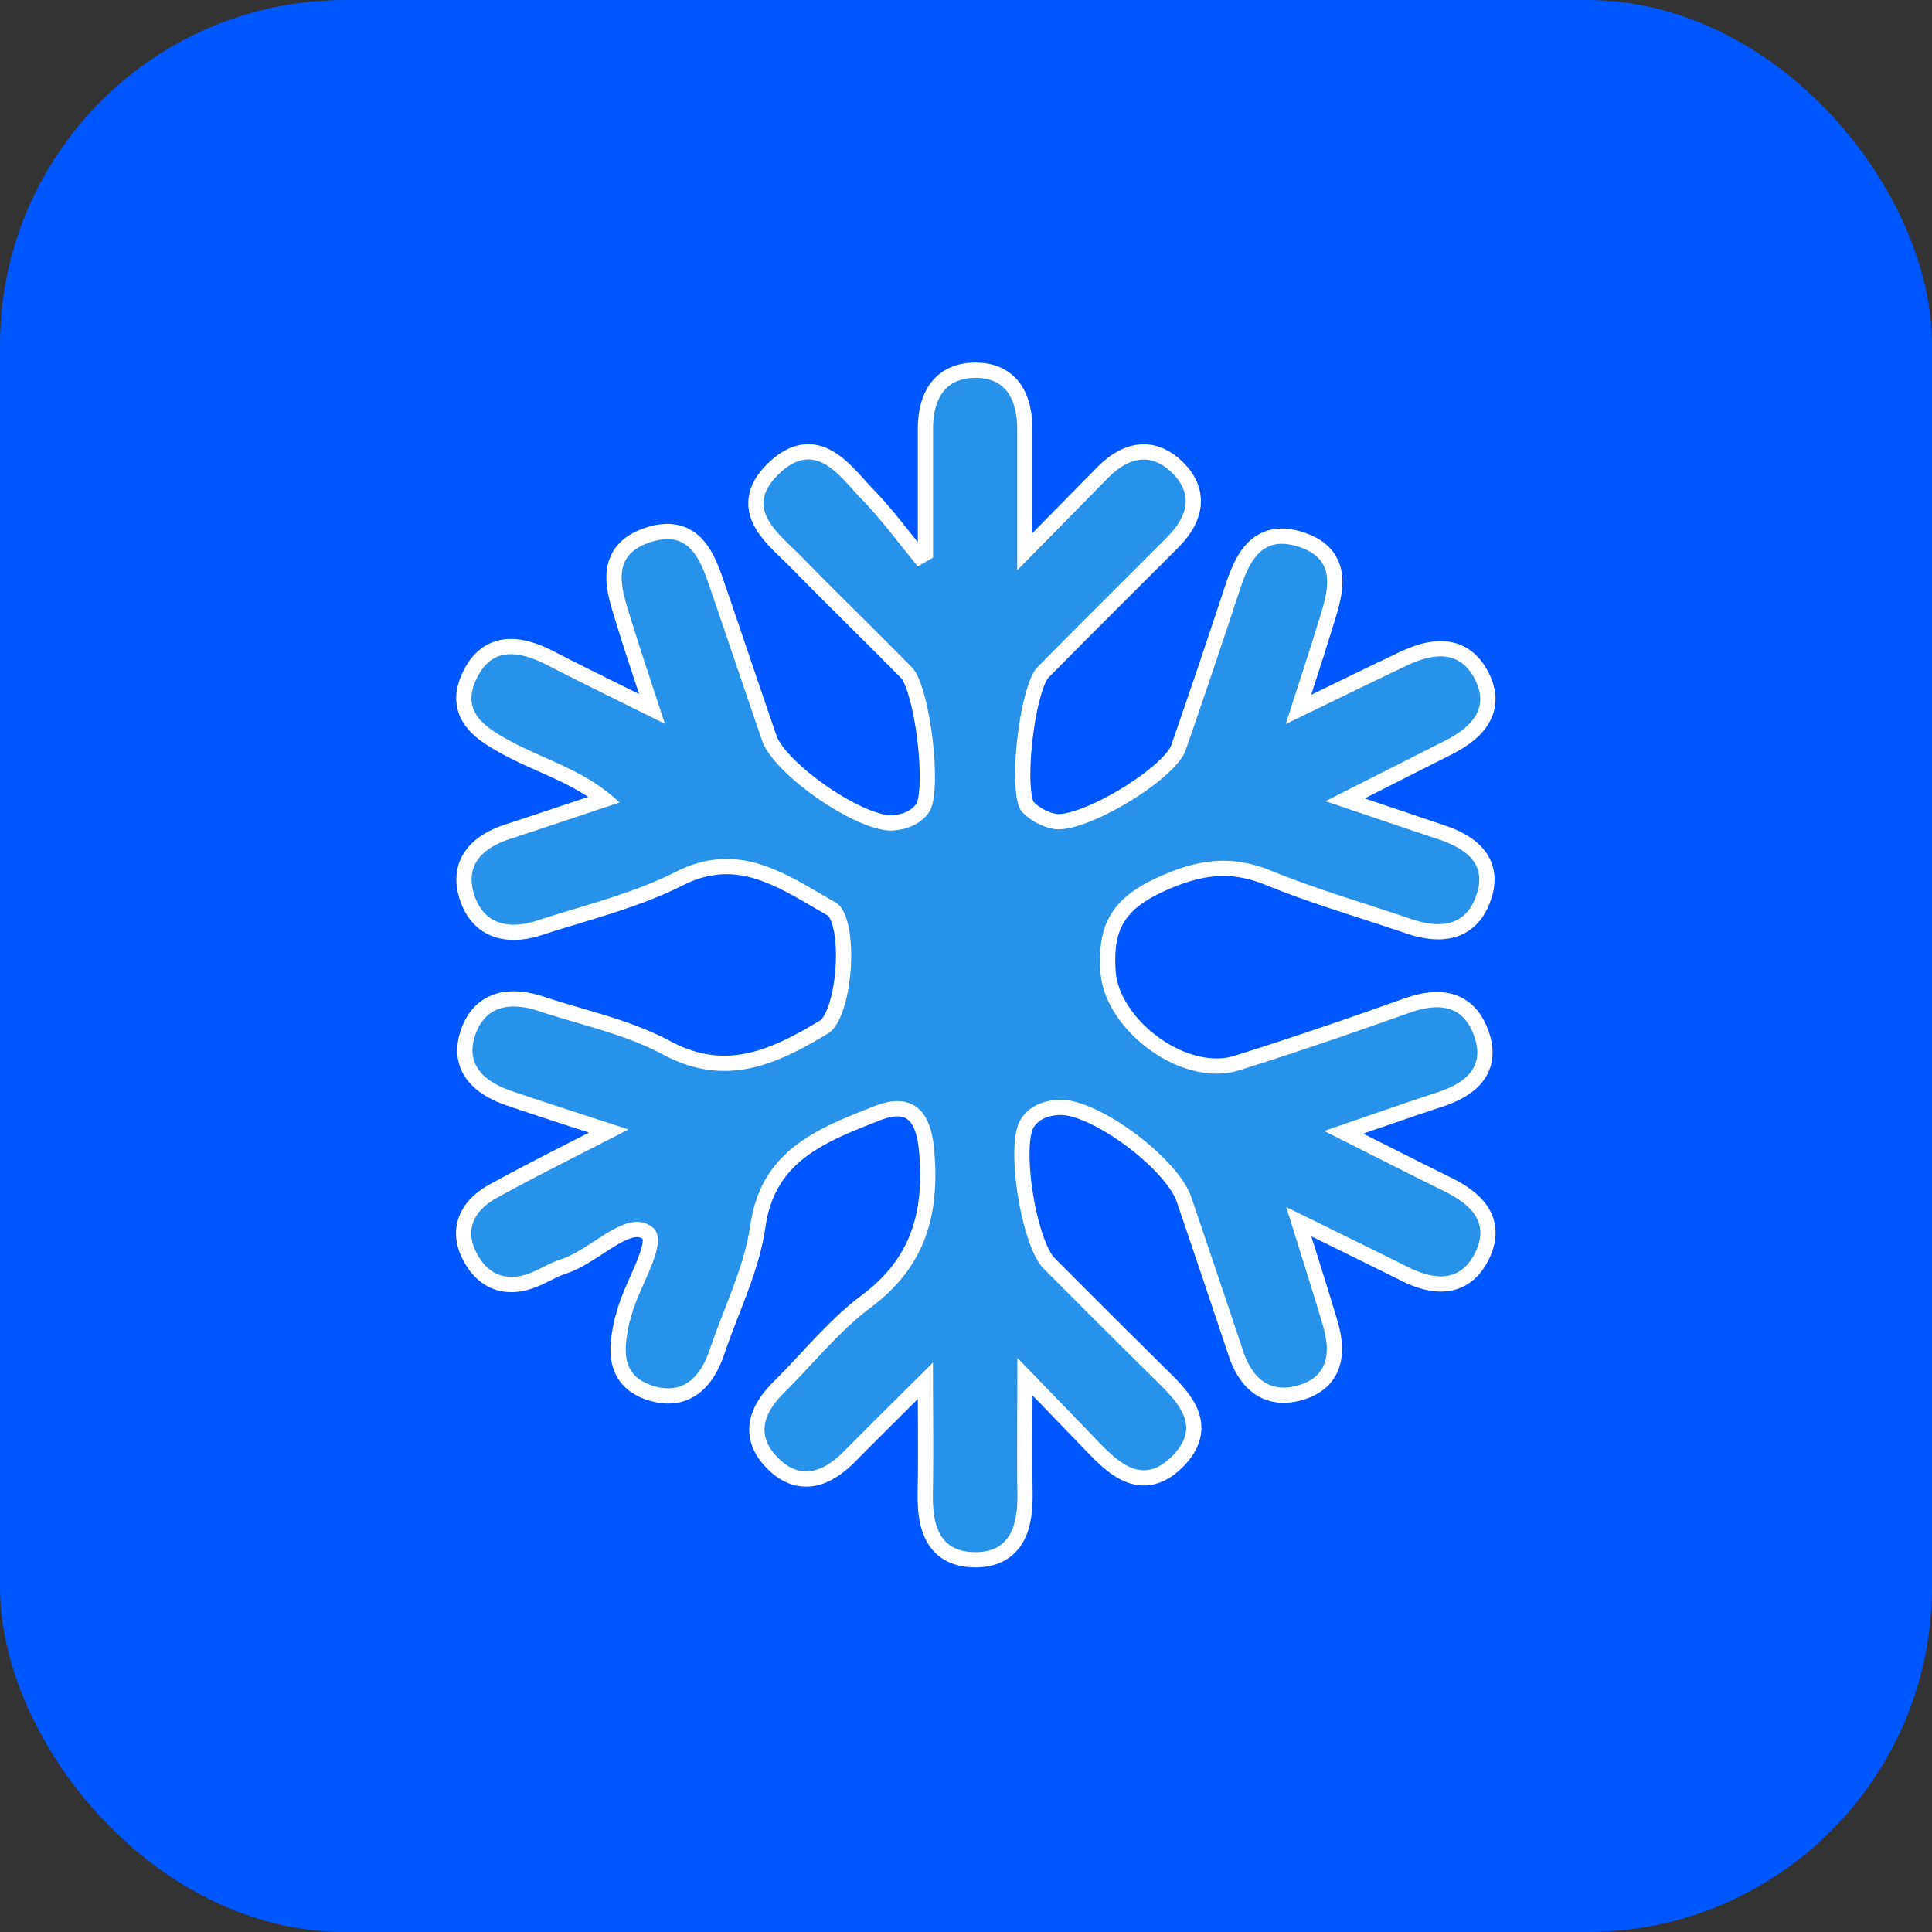 <svg xmlns="http://www.w3.org/2000/svg" viewBox="0 0 507.22 507.22">
  <rect x="0" y="0" width="507.22" height="507.22" fill="#333333" stroke="none"/>
  <defs>
    <style>
      .a {
        fill: #0057ff;
      }

      .b {
        fill: #fff;
        stroke: #fff;
        stroke-miterlimit: 10;
        stroke-width: 8px;
      }

      .c {
        fill: #2892e9;
      }
    </style>
  </defs>
  <g>
    <rect class="a" width="507.22" height="507.22" rx="90.57"/>
    <g>
      <path class="b" d="M244.83,357.94c-9.18,9.14-16.25,16.1-23.23,23.16-5.59,5.66-11.73,8-17.85,1.45-5.62-6-3-11.77,2.18-16.88,7.53-7.44,14.23-15.95,22.62-22.22,14.6-10.92,18.22-24.86,16.52-42.08-1.09-11-6.95-14.15-15.52-10.78-14.77,5.79-29.82,11.47-32.66,31.2-1.6,11.17-7,21.81-10.64,32.69-2.54,7.52-7.28,12.25-15.52,9.36-8-2.81-7-9.75-5.62-16.32.09-.45.32-.87.42-1.31,1.91-8.34,10.48-20,5.63-23.81-6.7-5.23-15.56,5.68-24,8.42-2.61.85-5,2.33-7.53,3.4-6.69,2.82-11.87.75-14.88-5.57-2.93-6.16.15-10.94,5.41-13.85,10.76-5.94,21.79-11.37,34.73-18.06-11.85-3.88-21.34-6.9-30.76-10.12-6.7-2.3-12-6.51-9.61-14.21,2.55-8.28,9.39-9.23,16.88-6.73,10.9,3.63,22.5,6,32.47,11.35,16.47,8.87,29.86,2.71,43.48-5.53,6.6-4,8.53-30.61,1.87-34.38-12.84-7.27-25.21-16.48-41.94-8-11.38,5.75-24.14,8.78-36.37,12.78-7.52,2.46-14.27,1-16.66-7.26-2.21-7.67,2.66-11.91,9.59-14.18,9.15-3,18.28-6.08,28.68-9.54-8.67-8.39-19.45-11.12-28.8-16.23-6.38-3.49-12.72-7.48-8.89-15.91,4-8.87,11.2-7.79,18.62-4,9.27,4.78,18.67,9.32,31,15.47-3.57-11-6.32-19-8.81-27.16-2.45-8-6.09-17.15,5.4-20.66,10.43-3.18,13,5.62,15.61,13.16,4.47,13,8.84,26.1,13.34,39.13,3.07,8.91,25.2,24.14,34.36,23.54,3.73-.25,7.33-1.74,9.48-4.84,3.62-5.22.24-33.14-4.46-37.92-9.68-9.84-19.59-19.47-29.25-29.33-6-6.1-15.2-12.55-5.64-21.62s15.72.62,21.55,6.64c5.35,5.51,9.91,11.79,14.82,17.73l4-2.29c0-11.25,0-22.5,0-33.75,0-7.39,2.78-13.19,10.59-13.45,8.79-.28,11.54,6,11.51,13.88,0,11,0,21.93,0,36.62l23.77-24.16c5.23-5.3,11.09-7.08,16.88-1.41s3.95,11.61-1.28,16.85c-11.37,11.41-22.82,22.74-34.12,34.22-4.67,4.75-8,33.23-4.06,37.86a15.52,15.52,0,0,0,8.23,4.52c7.88,1.68,32-12.74,34.76-20.54q7-20.16,13.69-40.46c2.55-7.75,5.36-16.3,15.64-13.16,11.43,3.48,7.72,12.7,5.29,20.67-2.38,7.78-4.94,15.5-8.32,26,12.27-5.94,21.92-10.68,31.63-15.29,6.8-3.23,13.91-4.45,18,3.45s-1.15,12.84-7.93,16.27l-31.27,15.81c11.63,3.92,20.64,7,29.65,10,7.27,2.44,13,6.49,9.87,15-3,8.26-10,8.34-17.3,5.84-12.17-4.16-24.57-7.73-36.46-12.58-10.59-4.32-19.39-3-29.86,1.78-11.95,5.46-15.89,12.41-14.94,25,1.14,15.17,21.36,30.36,36.42,25.61,14.89-4.7,29.68-9.74,44.39-15,7.5-2.67,14.09-2.51,17.17,5.71,3.17,8.46-2.16,12.65-9.59,15.09-9,2.95-17.87,6.09-29.68,10.13,12.1,6.08,21.74,11,31.42,15.77,6.8,3.37,12.19,8,8.24,16.14-3.85,7.9-10.72,7.29-17.71,3.79-9.71-4.85-19.46-9.6-31.9-15.73,3.79,12.22,6.81,21.65,9.64,31.14,2,6.86,1.55,13.29-6.42,15.65-7.58,2.25-12.18-1.89-14.55-9q-6.76-20.26-13.64-40.48c-3.45-10.13-24.31-25.73-34.46-25.48-4.19.11-8.29,1.64-10.47,5.48-3.9,6.85.39,33,6.14,38.8q15.09,15.17,30.31,30.21c5.54,5.48,10.85,11.44,3.76,18.8-7.75,8.07-14,2.32-19.75-3.63-6.06-6.29-12.13-12.56-21.15-21.9,0,14.23-.14,24.85,0,35.47.13,8.17-1.62,15.66-11.26,15.54s-11.09-7.74-10.92-15.84C245,381.67,244.83,371.28,244.83,357.94Z" transform="translate(0.11 -0.22)"/>
      <path class="c" d="M244.83,357.94c-9.18,9.14-16.25,16.1-23.23,23.16-5.59,5.66-11.73,8-17.85,1.45-5.62-6-3-11.77,2.18-16.88,7.53-7.44,14.23-15.95,22.62-22.22,14.6-10.92,18.22-24.86,16.52-42.08-1.09-11-6.95-14.15-15.52-10.78-14.77,5.79-29.82,11.47-32.66,31.2-1.6,11.17-7,21.81-10.64,32.69-2.54,7.52-7.28,12.25-15.52,9.36-8-2.81-7-9.75-5.62-16.32.09-.45.32-.87.42-1.31,1.91-8.34,10.48-20,5.63-23.81-6.7-5.23-15.56,5.68-24,8.42-2.61.85-5,2.33-7.53,3.4-6.69,2.82-11.87.75-14.88-5.57-2.93-6.16.15-10.94,5.41-13.85,10.76-5.94,21.79-11.37,34.73-18.06-11.85-3.88-21.34-6.9-30.76-10.12-6.7-2.3-12-6.51-9.61-14.21,2.55-8.28,9.39-9.23,16.88-6.73,10.9,3.63,22.5,6,32.47,11.35,16.47,8.87,29.86,2.71,43.48-5.53,6.6-4,8.53-30.61,1.87-34.38-12.84-7.27-25.21-16.48-41.94-8-11.38,5.75-24.14,8.78-36.37,12.78-7.52,2.46-14.27,1-16.66-7.26-2.21-7.67,2.66-11.91,9.59-14.18,9.15-3,18.28-6.08,28.68-9.54-8.67-8.39-19.45-11.12-28.8-16.23-6.38-3.49-12.72-7.48-8.89-15.91,4-8.87,11.2-7.79,18.62-4,9.27,4.78,18.67,9.32,31,15.47-3.57-11-6.32-19-8.81-27.16-2.45-8-6.09-17.15,5.4-20.66,10.43-3.18,13,5.62,15.61,13.16,4.47,13,8.84,26.1,13.34,39.13,3.07,8.91,25.2,24.14,34.36,23.54,3.73-.25,7.33-1.74,9.48-4.84,3.62-5.22.24-33.14-4.46-37.92-9.68-9.84-19.59-19.47-29.25-29.33-6-6.1-15.2-12.55-5.64-21.62s15.72.62,21.55,6.64c5.35,5.51,9.91,11.79,14.82,17.73l4-2.29c0-11.25,0-22.5,0-33.75,0-7.39,2.78-13.19,10.59-13.45,8.79-.28,11.54,6,11.51,13.88,0,11,0,21.93,0,36.62l23.77-24.16c5.23-5.3,11.09-7.08,16.88-1.41s3.95,11.61-1.28,16.85c-11.37,11.41-22.82,22.74-34.12,34.22-4.67,4.75-8,33.23-4.06,37.86a15.52,15.52,0,0,0,8.23,4.52c7.88,1.68,32-12.74,34.76-20.54q7-20.16,13.69-40.46c2.55-7.75,5.36-16.3,15.64-13.16,11.43,3.48,7.72,12.7,5.29,20.67-2.38,7.78-4.94,15.5-8.32,26,12.27-5.94,21.92-10.68,31.63-15.29,6.8-3.23,13.91-4.45,18,3.45s-1.15,12.84-7.93,16.27l-31.27,15.81c11.63,3.92,20.64,7,29.65,10,7.27,2.44,13,6.49,9.87,15-3,8.26-10,8.34-17.3,5.84-12.17-4.16-24.57-7.73-36.46-12.58-10.59-4.32-19.39-3-29.86,1.78-11.95,5.46-15.89,12.41-14.94,25,1.14,15.17,21.36,30.36,36.42,25.61,14.89-4.7,29.68-9.74,44.39-15,7.5-2.67,14.09-2.51,17.17,5.71,3.17,8.46-2.16,12.65-9.59,15.09-9,2.95-17.87,6.09-29.68,10.13,12.1,6.08,21.74,11,31.42,15.77,6.8,3.37,12.19,8,8.24,16.14-3.85,7.9-10.72,7.29-17.71,3.79-9.71-4.85-19.46-9.6-31.9-15.73,3.79,12.22,6.81,21.65,9.64,31.14,2,6.86,1.55,13.29-6.42,15.65-7.58,2.25-12.18-1.89-14.55-9q-6.76-20.26-13.64-40.48c-3.45-10.13-24.31-25.73-34.46-25.48-4.19.11-8.29,1.64-10.47,5.48-3.9,6.85.39,33,6.14,38.8q15.09,15.17,30.31,30.21c5.54,5.48,10.85,11.44,3.76,18.8-7.75,8.07-14,2.32-19.75-3.63-6.06-6.29-12.13-12.56-21.15-21.9,0,14.23-.14,24.85,0,35.47.13,8.17-1.62,15.66-11.26,15.54s-11.09-7.74-10.92-15.84C245,381.67,244.83,371.28,244.83,357.94Z" transform="translate(0.11 -0.22)"/>
    </g>
  </g>
</svg>
